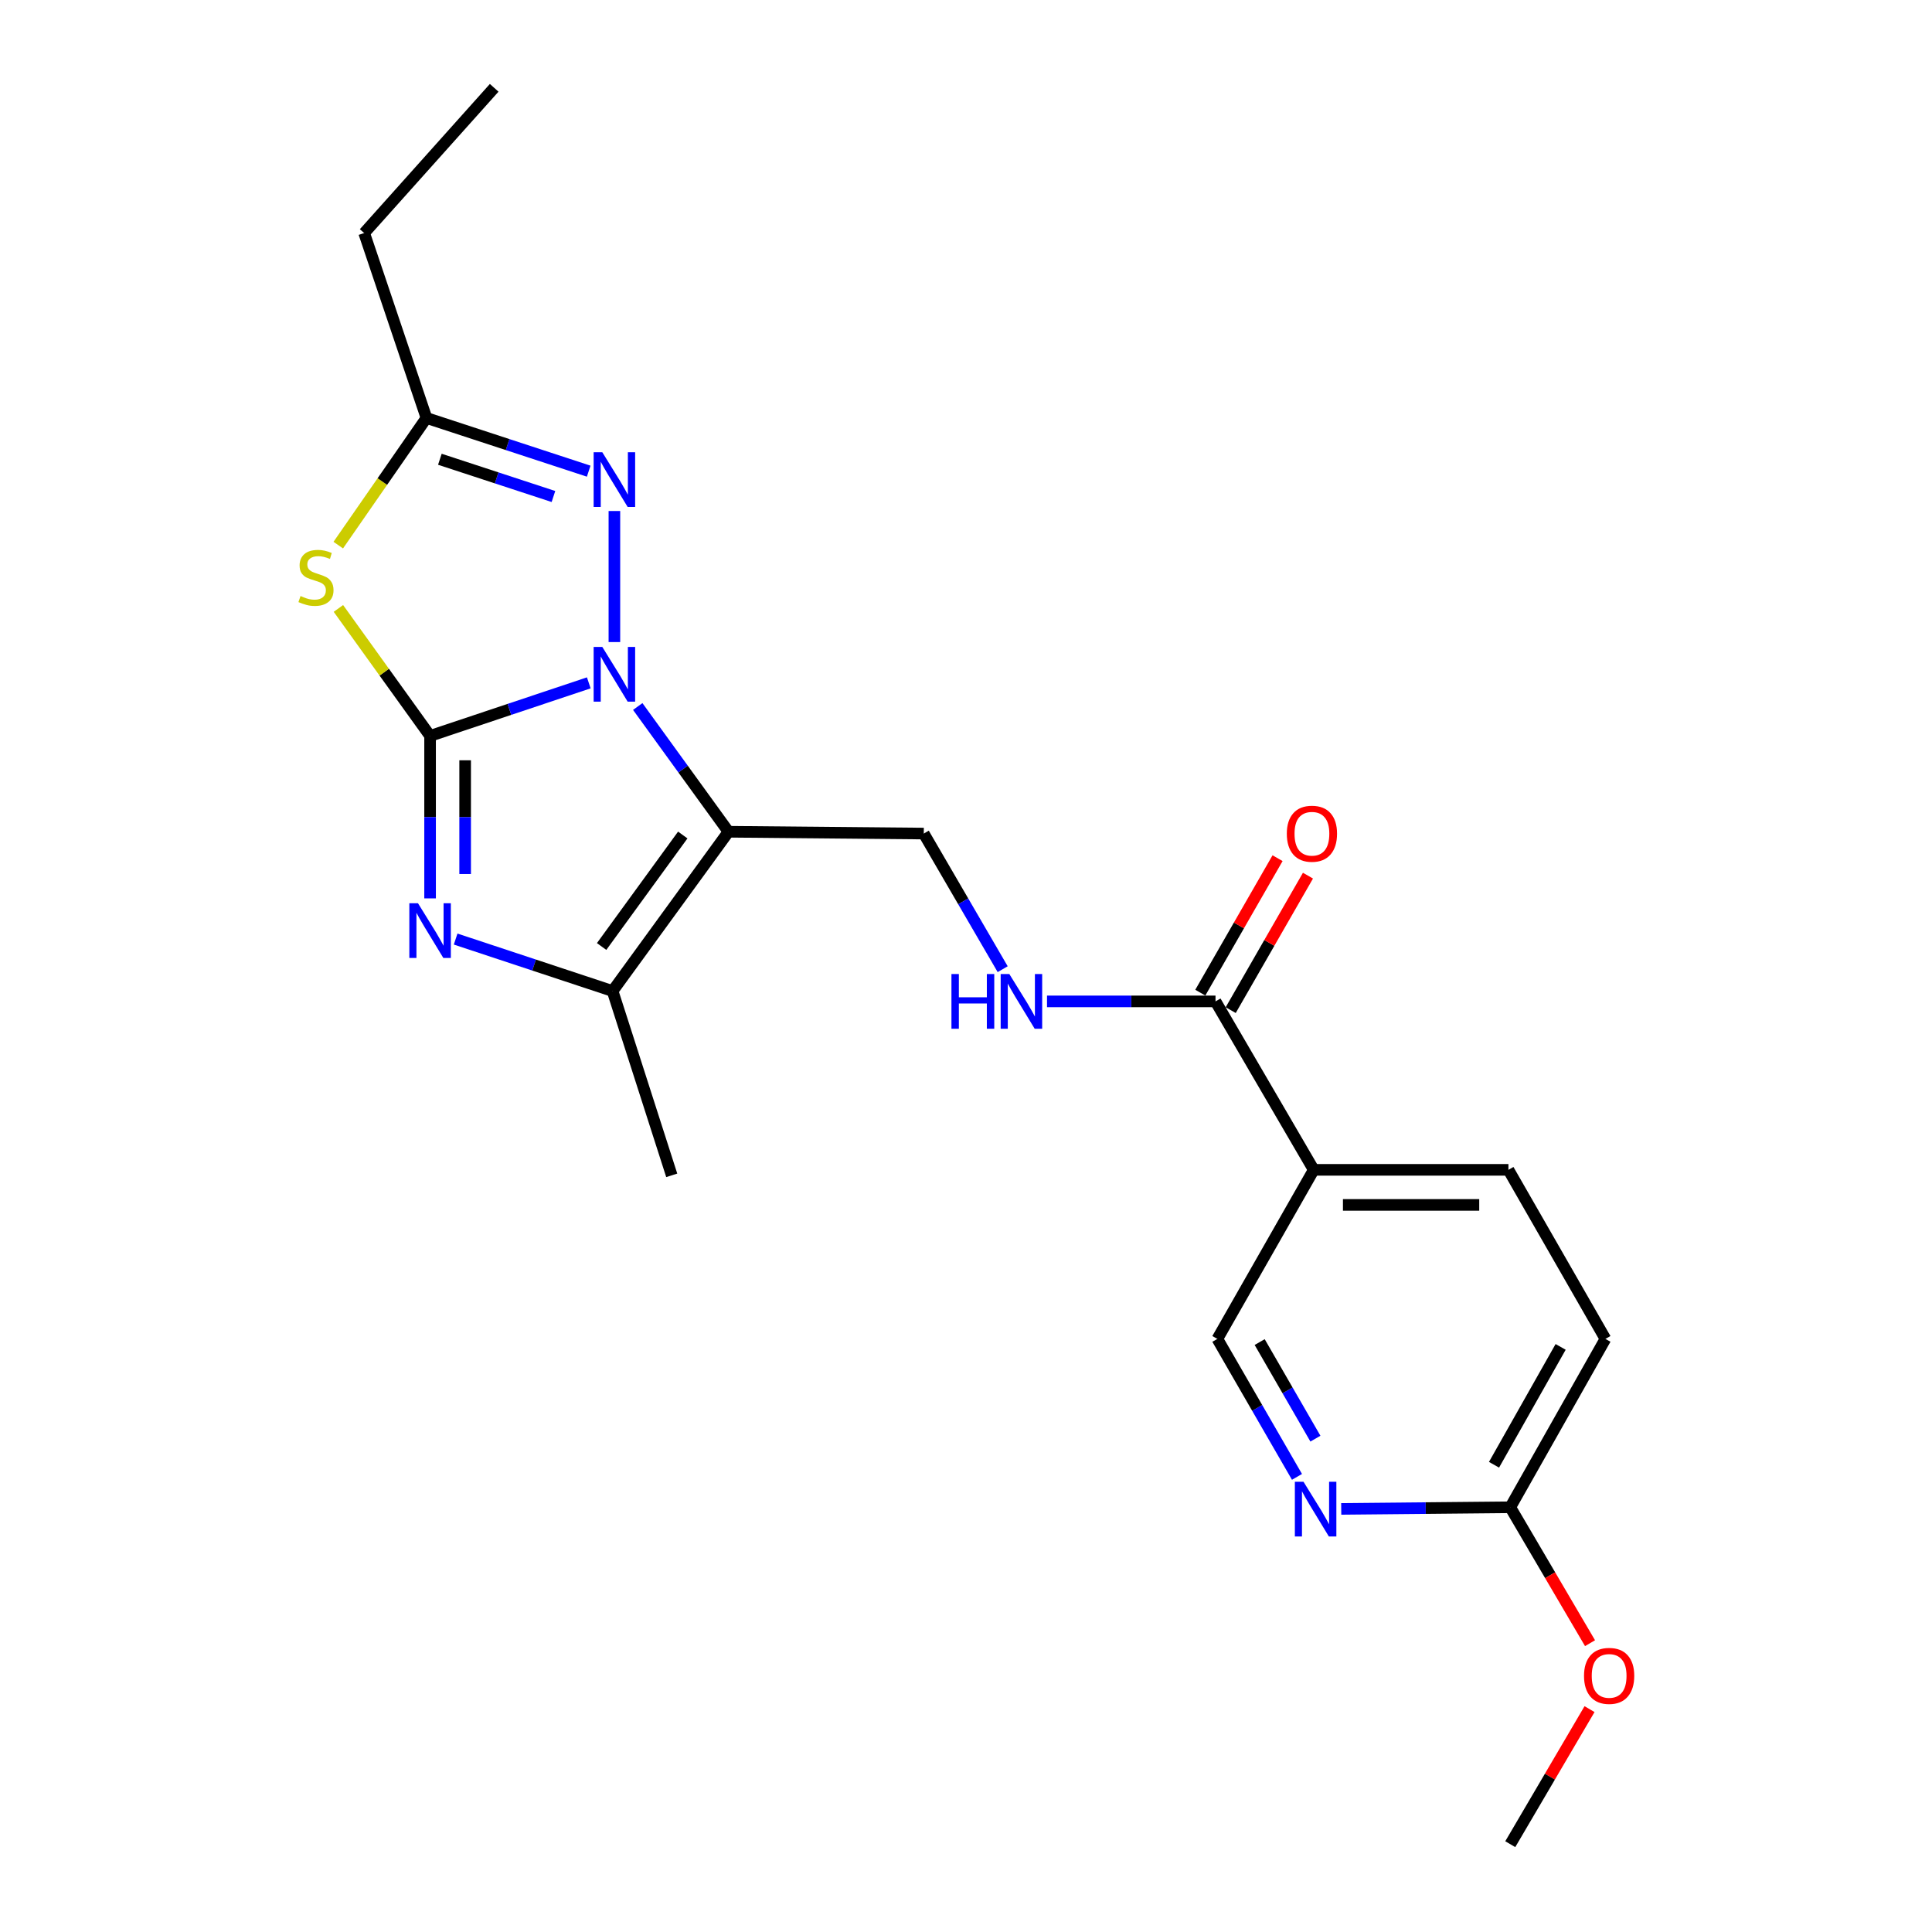 <?xml version='1.0' encoding='iso-8859-1'?>
<svg version='1.1' baseProfile='full'
              xmlns='http://www.w3.org/2000/svg'
                      xmlns:rdkit='http://www.rdkit.org/xml'
                      xmlns:xlink='http://www.w3.org/1999/xlink'
                  xml:space='preserve'
width='1000px' height='1000px' viewBox='0 0 1000 1000'>
<!-- END OF HEADER -->
<rect style='opacity:1.0;fill:#FFFFFF;stroke:none' width='1000' height='1000' x='0' y='0'> </rect>
<path class='bond-0' d='M 222.611,380.909 L 263.683,367.175' style='fill:none;fill-rule:evenodd;stroke:#000000;stroke-width:6px;stroke-linecap:butt;stroke-linejoin:miter;stroke-opacity:1' />
<path class='bond-0' d='M 263.683,367.175 L 304.754,353.441' style='fill:none;fill-rule:evenodd;stroke:#0000FF;stroke-width:6px;stroke-linecap:butt;stroke-linejoin:miter;stroke-opacity:1' />
<path class='bond-2' d='M 222.611,380.909 L 222.611,422.955' style='fill:none;fill-rule:evenodd;stroke:#000000;stroke-width:6px;stroke-linecap:butt;stroke-linejoin:miter;stroke-opacity:1' />
<path class='bond-2' d='M 222.611,422.955 L 222.611,465.001' style='fill:none;fill-rule:evenodd;stroke:#0000FF;stroke-width:6px;stroke-linecap:butt;stroke-linejoin:miter;stroke-opacity:1' />
<path class='bond-2' d='M 240.759,393.523 L 240.759,422.955' style='fill:none;fill-rule:evenodd;stroke:#000000;stroke-width:6px;stroke-linecap:butt;stroke-linejoin:miter;stroke-opacity:1' />
<path class='bond-2' d='M 240.759,422.955 L 240.759,452.388' style='fill:none;fill-rule:evenodd;stroke:#0000FF;stroke-width:6px;stroke-linecap:butt;stroke-linejoin:miter;stroke-opacity:1' />
<path class='bond-3' d='M 222.611,380.909 L 198.885,347.916' style='fill:none;fill-rule:evenodd;stroke:#000000;stroke-width:6px;stroke-linecap:butt;stroke-linejoin:miter;stroke-opacity:1' />
<path class='bond-3' d='M 198.885,347.916 L 175.159,314.923' style='fill:none;fill-rule:evenodd;stroke:#CCCC00;stroke-width:6px;stroke-linecap:butt;stroke-linejoin:miter;stroke-opacity:1' />
<path class='bond-1' d='M 330.093,365.685 L 353.582,398.1' style='fill:none;fill-rule:evenodd;stroke:#0000FF;stroke-width:6px;stroke-linecap:butt;stroke-linejoin:miter;stroke-opacity:1' />
<path class='bond-1' d='M 353.582,398.1 L 377.071,430.514' style='fill:none;fill-rule:evenodd;stroke:#000000;stroke-width:6px;stroke-linecap:butt;stroke-linejoin:miter;stroke-opacity:1' />
<path class='bond-4' d='M 318.009,332.33 L 318.009,264.5' style='fill:none;fill-rule:evenodd;stroke:#0000FF;stroke-width:6px;stroke-linecap:butt;stroke-linejoin:miter;stroke-opacity:1' />
<path class='bond-9' d='M 377.071,430.514 L 478.145,431.451' style='fill:none;fill-rule:evenodd;stroke:#000000;stroke-width:6px;stroke-linecap:butt;stroke-linejoin:miter;stroke-opacity:1' />
<path class='bond-23' d='M 377.071,430.514 L 317.071,512.956' style='fill:none;fill-rule:evenodd;stroke:#000000;stroke-width:6px;stroke-linecap:butt;stroke-linejoin:miter;stroke-opacity:1' />
<path class='bond-23' d='M 353.397,432.201 L 311.398,489.91' style='fill:none;fill-rule:evenodd;stroke:#000000;stroke-width:6px;stroke-linecap:butt;stroke-linejoin:miter;stroke-opacity:1' />
<path class='bond-5' d='M 235.839,486.06 L 276.455,499.508' style='fill:none;fill-rule:evenodd;stroke:#0000FF;stroke-width:6px;stroke-linecap:butt;stroke-linejoin:miter;stroke-opacity:1' />
<path class='bond-5' d='M 276.455,499.508 L 317.071,512.956' style='fill:none;fill-rule:evenodd;stroke:#000000;stroke-width:6px;stroke-linecap:butt;stroke-linejoin:miter;stroke-opacity:1' />
<path class='bond-6' d='M 175.084,282.151 L 197.91,249.244' style='fill:none;fill-rule:evenodd;stroke:#CCCC00;stroke-width:6px;stroke-linecap:butt;stroke-linejoin:miter;stroke-opacity:1' />
<path class='bond-6' d='M 197.91,249.244 L 220.736,216.338' style='fill:none;fill-rule:evenodd;stroke:#000000;stroke-width:6px;stroke-linecap:butt;stroke-linejoin:miter;stroke-opacity:1' />
<path class='bond-22' d='M 304.71,243.876 L 262.723,230.107' style='fill:none;fill-rule:evenodd;stroke:#0000FF;stroke-width:6px;stroke-linecap:butt;stroke-linejoin:miter;stroke-opacity:1' />
<path class='bond-22' d='M 262.723,230.107 L 220.736,216.338' style='fill:none;fill-rule:evenodd;stroke:#000000;stroke-width:6px;stroke-linecap:butt;stroke-linejoin:miter;stroke-opacity:1' />
<path class='bond-22' d='M 286.459,256.99 L 257.068,247.351' style='fill:none;fill-rule:evenodd;stroke:#0000FF;stroke-width:6px;stroke-linecap:butt;stroke-linejoin:miter;stroke-opacity:1' />
<path class='bond-22' d='M 257.068,247.351 L 227.677,237.713' style='fill:none;fill-rule:evenodd;stroke:#000000;stroke-width:6px;stroke-linecap:butt;stroke-linejoin:miter;stroke-opacity:1' />
<path class='bond-17' d='M 317.071,512.956 L 347.691,608.353' style='fill:none;fill-rule:evenodd;stroke:#000000;stroke-width:6px;stroke-linecap:butt;stroke-linejoin:miter;stroke-opacity:1' />
<path class='bond-19' d='M 220.736,216.338 L 188.493,120.627' style='fill:none;fill-rule:evenodd;stroke:#000000;stroke-width:6px;stroke-linecap:butt;stroke-linejoin:miter;stroke-opacity:1' />
<path class='bond-7' d='M 629.146,518.319 L 585.542,518.319' style='fill:none;fill-rule:evenodd;stroke:#000000;stroke-width:6px;stroke-linecap:butt;stroke-linejoin:miter;stroke-opacity:1' />
<path class='bond-7' d='M 585.542,518.319 L 541.938,518.319' style='fill:none;fill-rule:evenodd;stroke:#0000FF;stroke-width:6px;stroke-linecap:butt;stroke-linejoin:miter;stroke-opacity:1' />
<path class='bond-8' d='M 629.146,518.319 L 679.99,605.51' style='fill:none;fill-rule:evenodd;stroke:#000000;stroke-width:6px;stroke-linecap:butt;stroke-linejoin:miter;stroke-opacity:1' />
<path class='bond-14' d='M 637.013,522.84 L 657.007,488.038' style='fill:none;fill-rule:evenodd;stroke:#000000;stroke-width:6px;stroke-linecap:butt;stroke-linejoin:miter;stroke-opacity:1' />
<path class='bond-14' d='M 657.007,488.038 L 677.002,453.236' style='fill:none;fill-rule:evenodd;stroke:#FF0000;stroke-width:6px;stroke-linecap:butt;stroke-linejoin:miter;stroke-opacity:1' />
<path class='bond-14' d='M 621.278,513.799 L 641.272,478.997' style='fill:none;fill-rule:evenodd;stroke:#000000;stroke-width:6px;stroke-linecap:butt;stroke-linejoin:miter;stroke-opacity:1' />
<path class='bond-14' d='M 641.272,478.997 L 661.266,444.196' style='fill:none;fill-rule:evenodd;stroke:#FF0000;stroke-width:6px;stroke-linecap:butt;stroke-linejoin:miter;stroke-opacity:1' />
<path class='bond-12' d='M 679.99,605.51 L 630.103,693.013' style='fill:none;fill-rule:evenodd;stroke:#000000;stroke-width:6px;stroke-linecap:butt;stroke-linejoin:miter;stroke-opacity:1' />
<path class='bond-15' d='M 679.99,605.51 L 780.761,605.51' style='fill:none;fill-rule:evenodd;stroke:#000000;stroke-width:6px;stroke-linecap:butt;stroke-linejoin:miter;stroke-opacity:1' />
<path class='bond-15' d='M 695.106,623.658 L 765.646,623.658' style='fill:none;fill-rule:evenodd;stroke:#000000;stroke-width:6px;stroke-linecap:butt;stroke-linejoin:miter;stroke-opacity:1' />
<path class='bond-10' d='M 478.145,431.451 L 498.565,466.549' style='fill:none;fill-rule:evenodd;stroke:#000000;stroke-width:6px;stroke-linecap:butt;stroke-linejoin:miter;stroke-opacity:1' />
<path class='bond-10' d='M 498.565,466.549 L 518.986,501.647' style='fill:none;fill-rule:evenodd;stroke:#0000FF;stroke-width:6px;stroke-linecap:butt;stroke-linejoin:miter;stroke-opacity:1' />
<path class='bond-11' d='M 671.318,764.428 L 650.711,728.721' style='fill:none;fill-rule:evenodd;stroke:#0000FF;stroke-width:6px;stroke-linecap:butt;stroke-linejoin:miter;stroke-opacity:1' />
<path class='bond-11' d='M 650.711,728.721 L 630.103,693.013' style='fill:none;fill-rule:evenodd;stroke:#000000;stroke-width:6px;stroke-linecap:butt;stroke-linejoin:miter;stroke-opacity:1' />
<path class='bond-11' d='M 680.854,744.645 L 666.429,719.65' style='fill:none;fill-rule:evenodd;stroke:#0000FF;stroke-width:6px;stroke-linecap:butt;stroke-linejoin:miter;stroke-opacity:1' />
<path class='bond-11' d='M 666.429,719.65 L 652.004,694.654' style='fill:none;fill-rule:evenodd;stroke:#000000;stroke-width:6px;stroke-linecap:butt;stroke-linejoin:miter;stroke-opacity:1' />
<path class='bond-24' d='M 694.217,781.004 L 737.963,780.584' style='fill:none;fill-rule:evenodd;stroke:#0000FF;stroke-width:6px;stroke-linecap:butt;stroke-linejoin:miter;stroke-opacity:1' />
<path class='bond-24' d='M 737.963,780.584 L 781.709,780.164' style='fill:none;fill-rule:evenodd;stroke:#000000;stroke-width:6px;stroke-linecap:butt;stroke-linejoin:miter;stroke-opacity:1' />
<path class='bond-13' d='M 781.709,780.164 L 830.971,693.013' style='fill:none;fill-rule:evenodd;stroke:#000000;stroke-width:6px;stroke-linecap:butt;stroke-linejoin:miter;stroke-opacity:1' />
<path class='bond-13' d='M 773.3,758.161 L 807.783,697.156' style='fill:none;fill-rule:evenodd;stroke:#000000;stroke-width:6px;stroke-linecap:butt;stroke-linejoin:miter;stroke-opacity:1' />
<path class='bond-18' d='M 781.709,780.164 L 802.353,815.336' style='fill:none;fill-rule:evenodd;stroke:#000000;stroke-width:6px;stroke-linecap:butt;stroke-linejoin:miter;stroke-opacity:1' />
<path class='bond-18' d='M 802.353,815.336 L 822.998,850.507' style='fill:none;fill-rule:evenodd;stroke:#FF0000;stroke-width:6px;stroke-linecap:butt;stroke-linejoin:miter;stroke-opacity:1' />
<path class='bond-16' d='M 780.761,605.51 L 830.971,693.013' style='fill:none;fill-rule:evenodd;stroke:#000000;stroke-width:6px;stroke-linecap:butt;stroke-linejoin:miter;stroke-opacity:1' />
<path class='bond-20' d='M 822.739,884.642 L 802.224,919.594' style='fill:none;fill-rule:evenodd;stroke:#FF0000;stroke-width:6px;stroke-linecap:butt;stroke-linejoin:miter;stroke-opacity:1' />
<path class='bond-20' d='M 802.224,919.594 L 781.709,954.545' style='fill:none;fill-rule:evenodd;stroke:#000000;stroke-width:6px;stroke-linecap:butt;stroke-linejoin:miter;stroke-opacity:1' />
<path class='bond-21' d='M 188.493,120.627 L 255.792,45.455' style='fill:none;fill-rule:evenodd;stroke:#000000;stroke-width:6px;stroke-linecap:butt;stroke-linejoin:miter;stroke-opacity:1' />
<path  class='atom-1' d='M 311.749 334.849
L 321.029 349.849
Q 321.949 351.329, 323.429 354.009
Q 324.909 356.689, 324.989 356.849
L 324.989 334.849
L 328.749 334.849
L 328.749 363.169
L 324.869 363.169
L 314.909 346.769
Q 313.749 344.849, 312.509 342.649
Q 311.309 340.449, 310.949 339.769
L 310.949 363.169
L 307.269 363.169
L 307.269 334.849
L 311.749 334.849
' fill='#0000FF'/>
<path  class='atom-3' d='M 216.351 467.521
L 225.631 482.521
Q 226.551 484.001, 228.031 486.681
Q 229.511 489.361, 229.591 489.521
L 229.591 467.521
L 233.351 467.521
L 233.351 495.841
L 229.471 495.841
L 219.511 479.441
Q 218.351 477.521, 217.111 475.321
Q 215.911 473.121, 215.551 472.441
L 215.551 495.841
L 211.871 495.841
L 211.871 467.521
L 216.351 467.521
' fill='#0000FF'/>
<path  class='atom-4' d='M 155.55 308.5
Q 155.87 308.62, 157.19 309.18
Q 158.51 309.74, 159.95 310.1
Q 161.43 310.42, 162.87 310.42
Q 165.55 310.42, 167.11 309.14
Q 168.67 307.82, 168.67 305.54
Q 168.67 303.98, 167.87 303.02
Q 167.11 302.06, 165.91 301.54
Q 164.71 301.02, 162.71 300.42
Q 160.19 299.66, 158.67 298.94
Q 157.19 298.22, 156.11 296.7
Q 155.07 295.18, 155.07 292.62
Q 155.07 289.06, 157.47 286.86
Q 159.91 284.66, 164.71 284.66
Q 167.99 284.66, 171.71 286.22
L 170.79 289.3
Q 167.39 287.9, 164.83 287.9
Q 162.07 287.9, 160.55 289.06
Q 159.03 290.18, 159.07 292.14
Q 159.07 293.66, 159.83 294.58
Q 160.63 295.5, 161.75 296.02
Q 162.91 296.54, 164.83 297.14
Q 167.39 297.94, 168.91 298.74
Q 170.43 299.54, 171.51 301.18
Q 172.63 302.78, 172.63 305.54
Q 172.63 309.46, 169.99 311.58
Q 167.39 313.66, 163.03 313.66
Q 160.51 313.66, 158.59 313.1
Q 156.71 312.58, 154.47 311.66
L 155.55 308.5
' fill='#CCCC00'/>
<path  class='atom-5' d='M 311.749 234.078
L 321.029 249.078
Q 321.949 250.558, 323.429 253.238
Q 324.909 255.918, 324.989 256.078
L 324.989 234.078
L 328.749 234.078
L 328.749 262.398
L 324.869 262.398
L 314.909 245.998
Q 313.749 244.078, 312.509 241.878
Q 311.309 239.678, 310.949 238.998
L 310.949 262.398
L 307.269 262.398
L 307.269 234.078
L 311.749 234.078
' fill='#0000FF'/>
<path  class='atom-11' d='M 492.467 504.159
L 496.307 504.159
L 496.307 516.199
L 510.787 516.199
L 510.787 504.159
L 514.627 504.159
L 514.627 532.479
L 510.787 532.479
L 510.787 519.399
L 496.307 519.399
L 496.307 532.479
L 492.467 532.479
L 492.467 504.159
' fill='#0000FF'/>
<path  class='atom-11' d='M 522.427 504.159
L 531.707 519.159
Q 532.627 520.639, 534.107 523.319
Q 535.587 525.999, 535.667 526.159
L 535.667 504.159
L 539.427 504.159
L 539.427 532.479
L 535.547 532.479
L 525.587 516.079
Q 524.427 514.159, 523.187 511.959
Q 521.987 509.759, 521.627 509.079
L 521.627 532.479
L 517.947 532.479
L 517.947 504.159
L 522.427 504.159
' fill='#0000FF'/>
<path  class='atom-12' d='M 674.698 766.972
L 683.978 781.972
Q 684.898 783.452, 686.378 786.132
Q 687.858 788.812, 687.938 788.972
L 687.938 766.972
L 691.698 766.972
L 691.698 795.292
L 687.818 795.292
L 677.858 778.892
Q 676.698 776.972, 675.458 774.772
Q 674.258 772.572, 673.898 771.892
L 673.898 795.292
L 670.218 795.292
L 670.218 766.972
L 674.698 766.972
' fill='#0000FF'/>
<path  class='atom-15' d='M 666.052 431.531
Q 666.052 424.731, 669.412 420.931
Q 672.772 417.131, 679.052 417.131
Q 685.332 417.131, 688.692 420.931
Q 692.052 424.731, 692.052 431.531
Q 692.052 438.411, 688.652 442.331
Q 685.252 446.211, 679.052 446.211
Q 672.812 446.211, 669.412 442.331
Q 666.052 438.451, 666.052 431.531
M 679.052 443.011
Q 683.372 443.011, 685.692 440.131
Q 688.052 437.211, 688.052 431.531
Q 688.052 425.971, 685.692 423.171
Q 683.372 420.331, 679.052 420.331
Q 674.732 420.331, 672.372 423.131
Q 670.052 425.931, 670.052 431.531
Q 670.052 437.251, 672.372 440.131
Q 674.732 443.011, 679.052 443.011
' fill='#FF0000'/>
<path  class='atom-19' d='M 819.886 867.435
Q 819.886 860.635, 823.246 856.835
Q 826.606 853.035, 832.886 853.035
Q 839.166 853.035, 842.526 856.835
Q 845.886 860.635, 845.886 867.435
Q 845.886 874.315, 842.486 878.235
Q 839.086 882.115, 832.886 882.115
Q 826.646 882.115, 823.246 878.235
Q 819.886 874.355, 819.886 867.435
M 832.886 878.915
Q 837.206 878.915, 839.526 876.035
Q 841.886 873.115, 841.886 867.435
Q 841.886 861.875, 839.526 859.075
Q 837.206 856.235, 832.886 856.235
Q 828.566 856.235, 826.206 859.035
Q 823.886 861.835, 823.886 867.435
Q 823.886 873.155, 826.206 876.035
Q 828.566 878.915, 832.886 878.915
' fill='#FF0000'/>
</svg>
